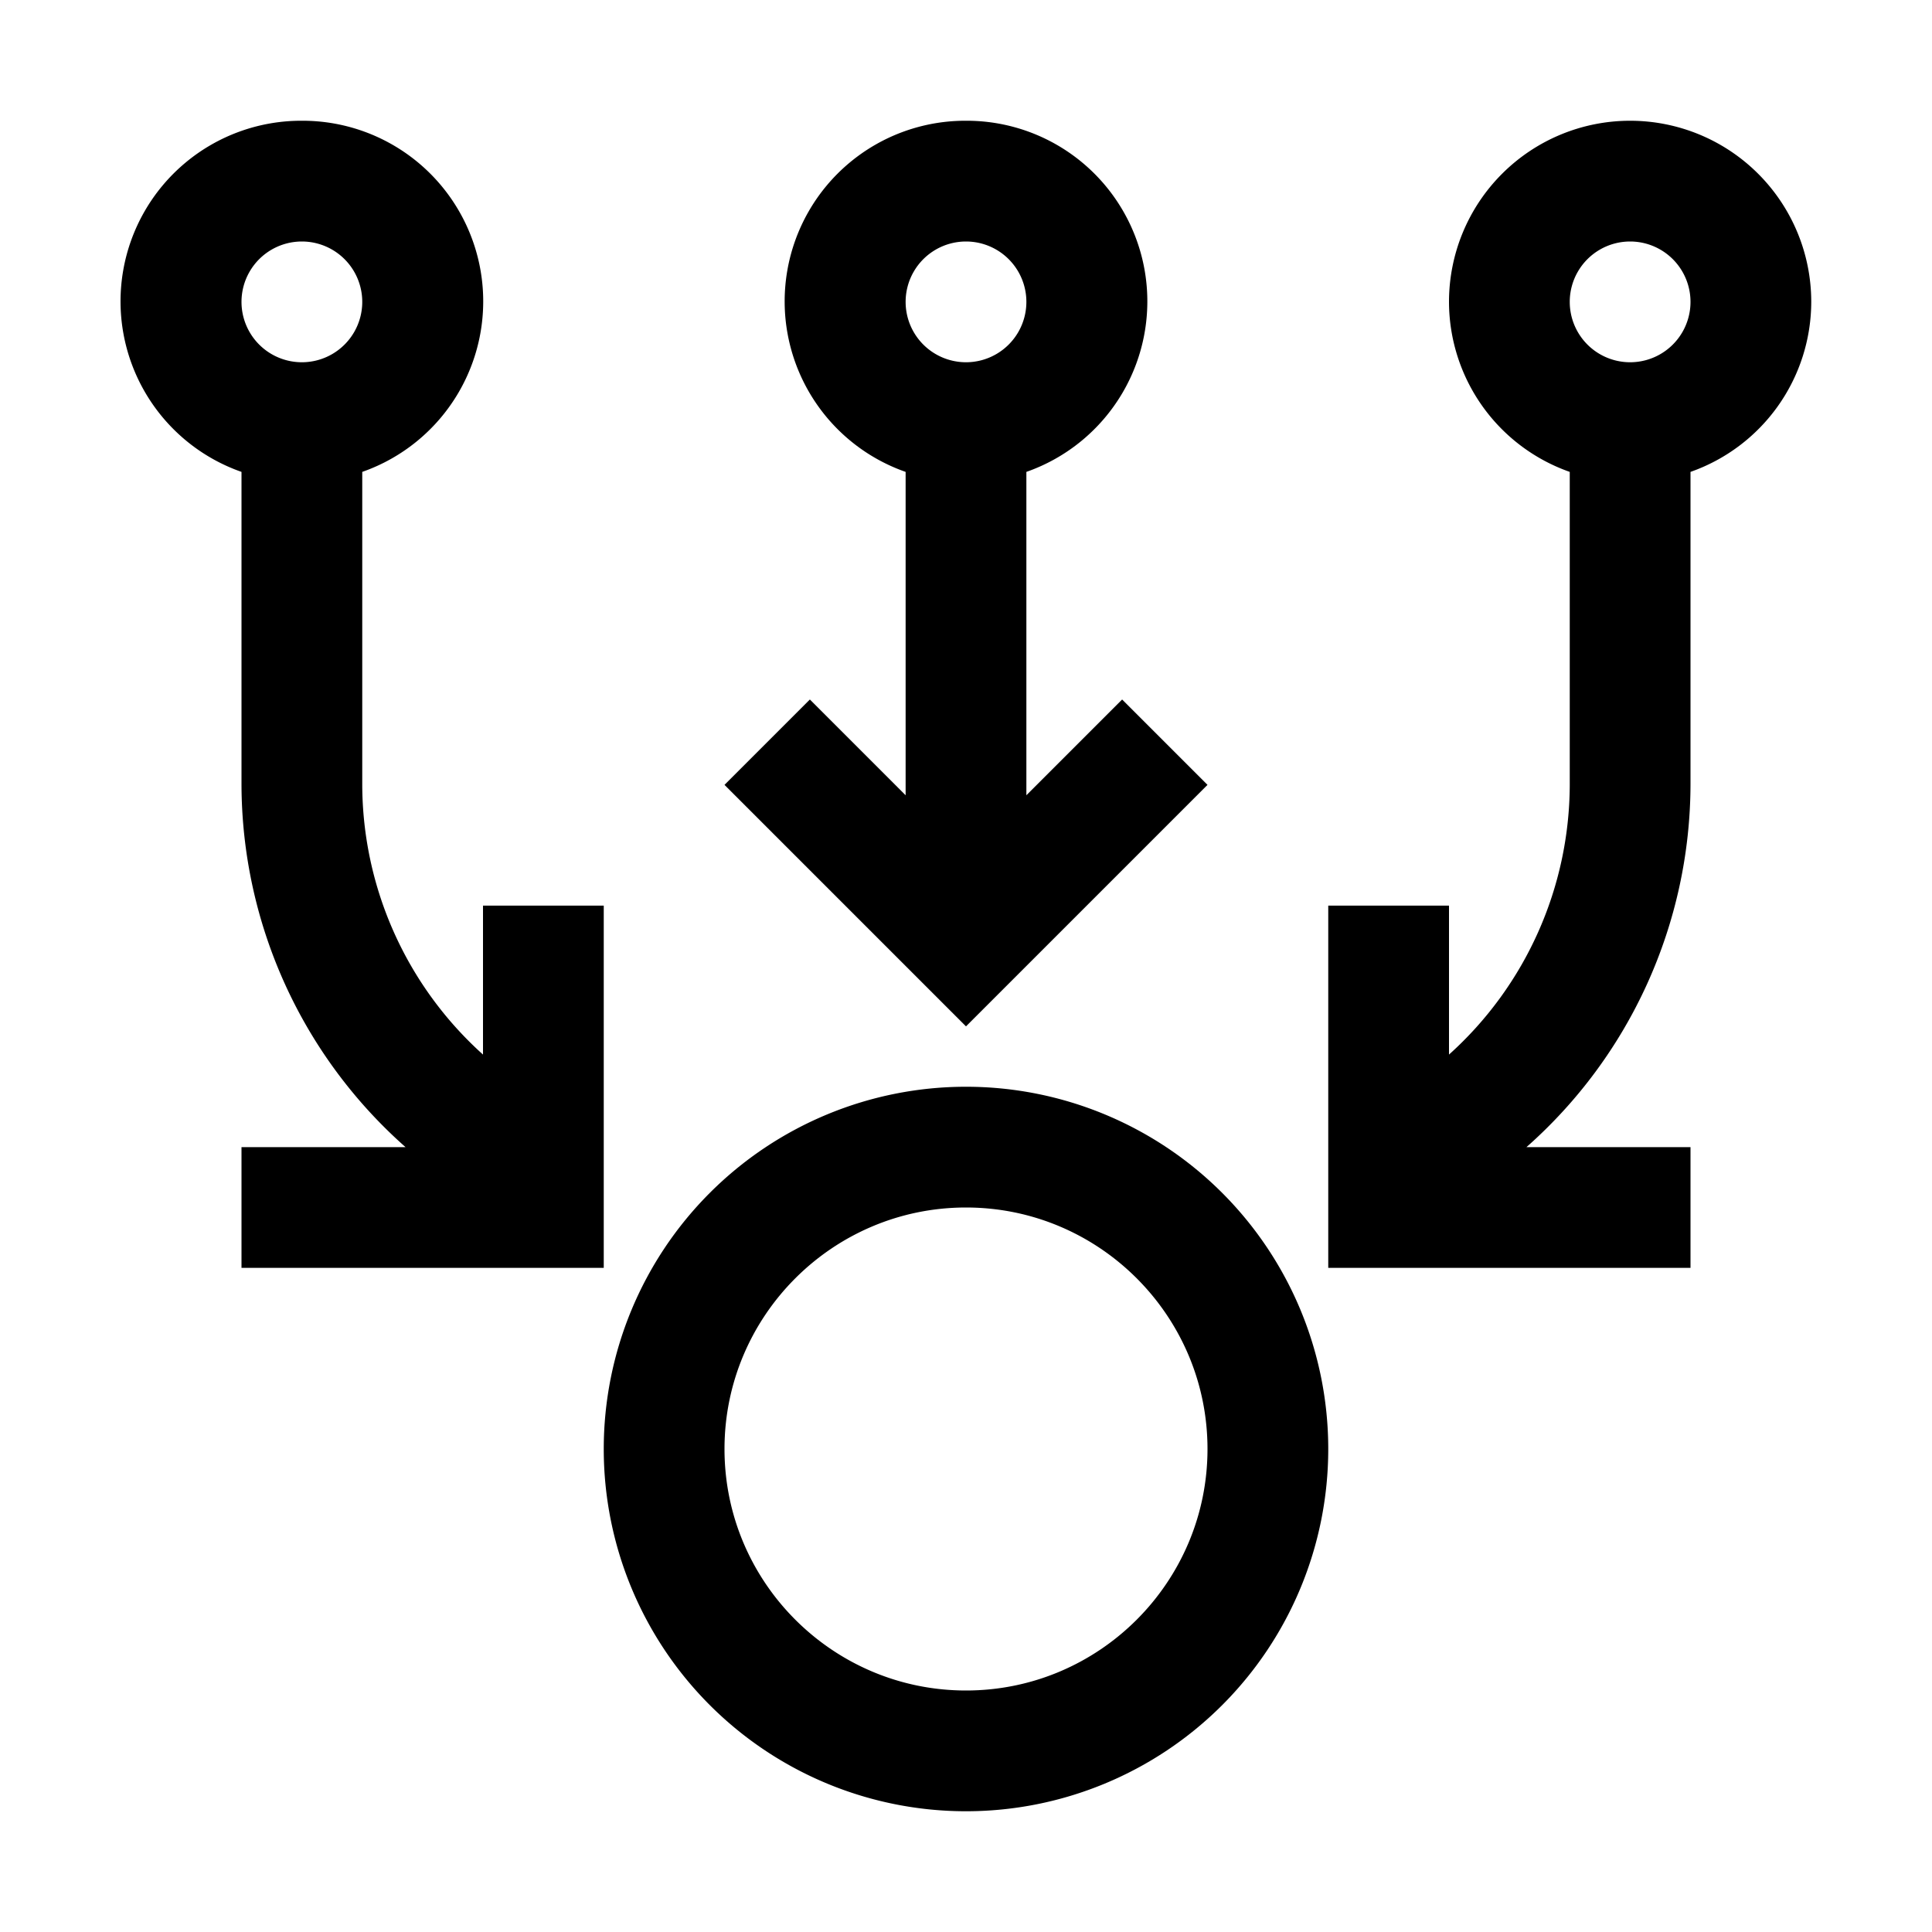 <svg xmlns="http://www.w3.org/2000/svg" width="32" height="32" viewBox="0 0 32 32"><path fill="currentColor" d="M10 24a6 6 0 1 0 12 0a6 6 0 0 0-12 0m2 0c0-2.206 1.794-4 4-4s4 1.794 4 4s-1.794 4-4 4s-4-1.794-4-4M30 5a3 3 0 0 0-6 0a2.99 2.99 0 0 0 2 2.816V13a6.03 6.03 0 0 1-2 4.467V15h-2v6h6v-2h-2.717A8.04 8.04 0 0 0 28 13V7.816A2.99 2.99 0 0 0 30 5m-3 1a1 1 0 1 1 0-2a1 1 0 0 1 0 2m-8.414 5.586L17 13.172V7.816A2.992 2.992 0 0 0 16 2a2.992 2.992 0 0 0-1 5.816v5.356l-1.586-1.586L12 13l4 4l4-4zM16 4a1 1 0 1 1 0 2a1 1 0 0 1 0-2M8 15v2.467A6.03 6.03 0 0 1 6 13V7.816A2.992 2.992 0 0 0 5 2a2.992 2.992 0 0 0-1 5.816V13a8.04 8.04 0 0 0 2.717 6H4v2h6v-6zM5 4a1 1 0 1 1 0 2a1 1 0 0 1 0-2"/></svg>